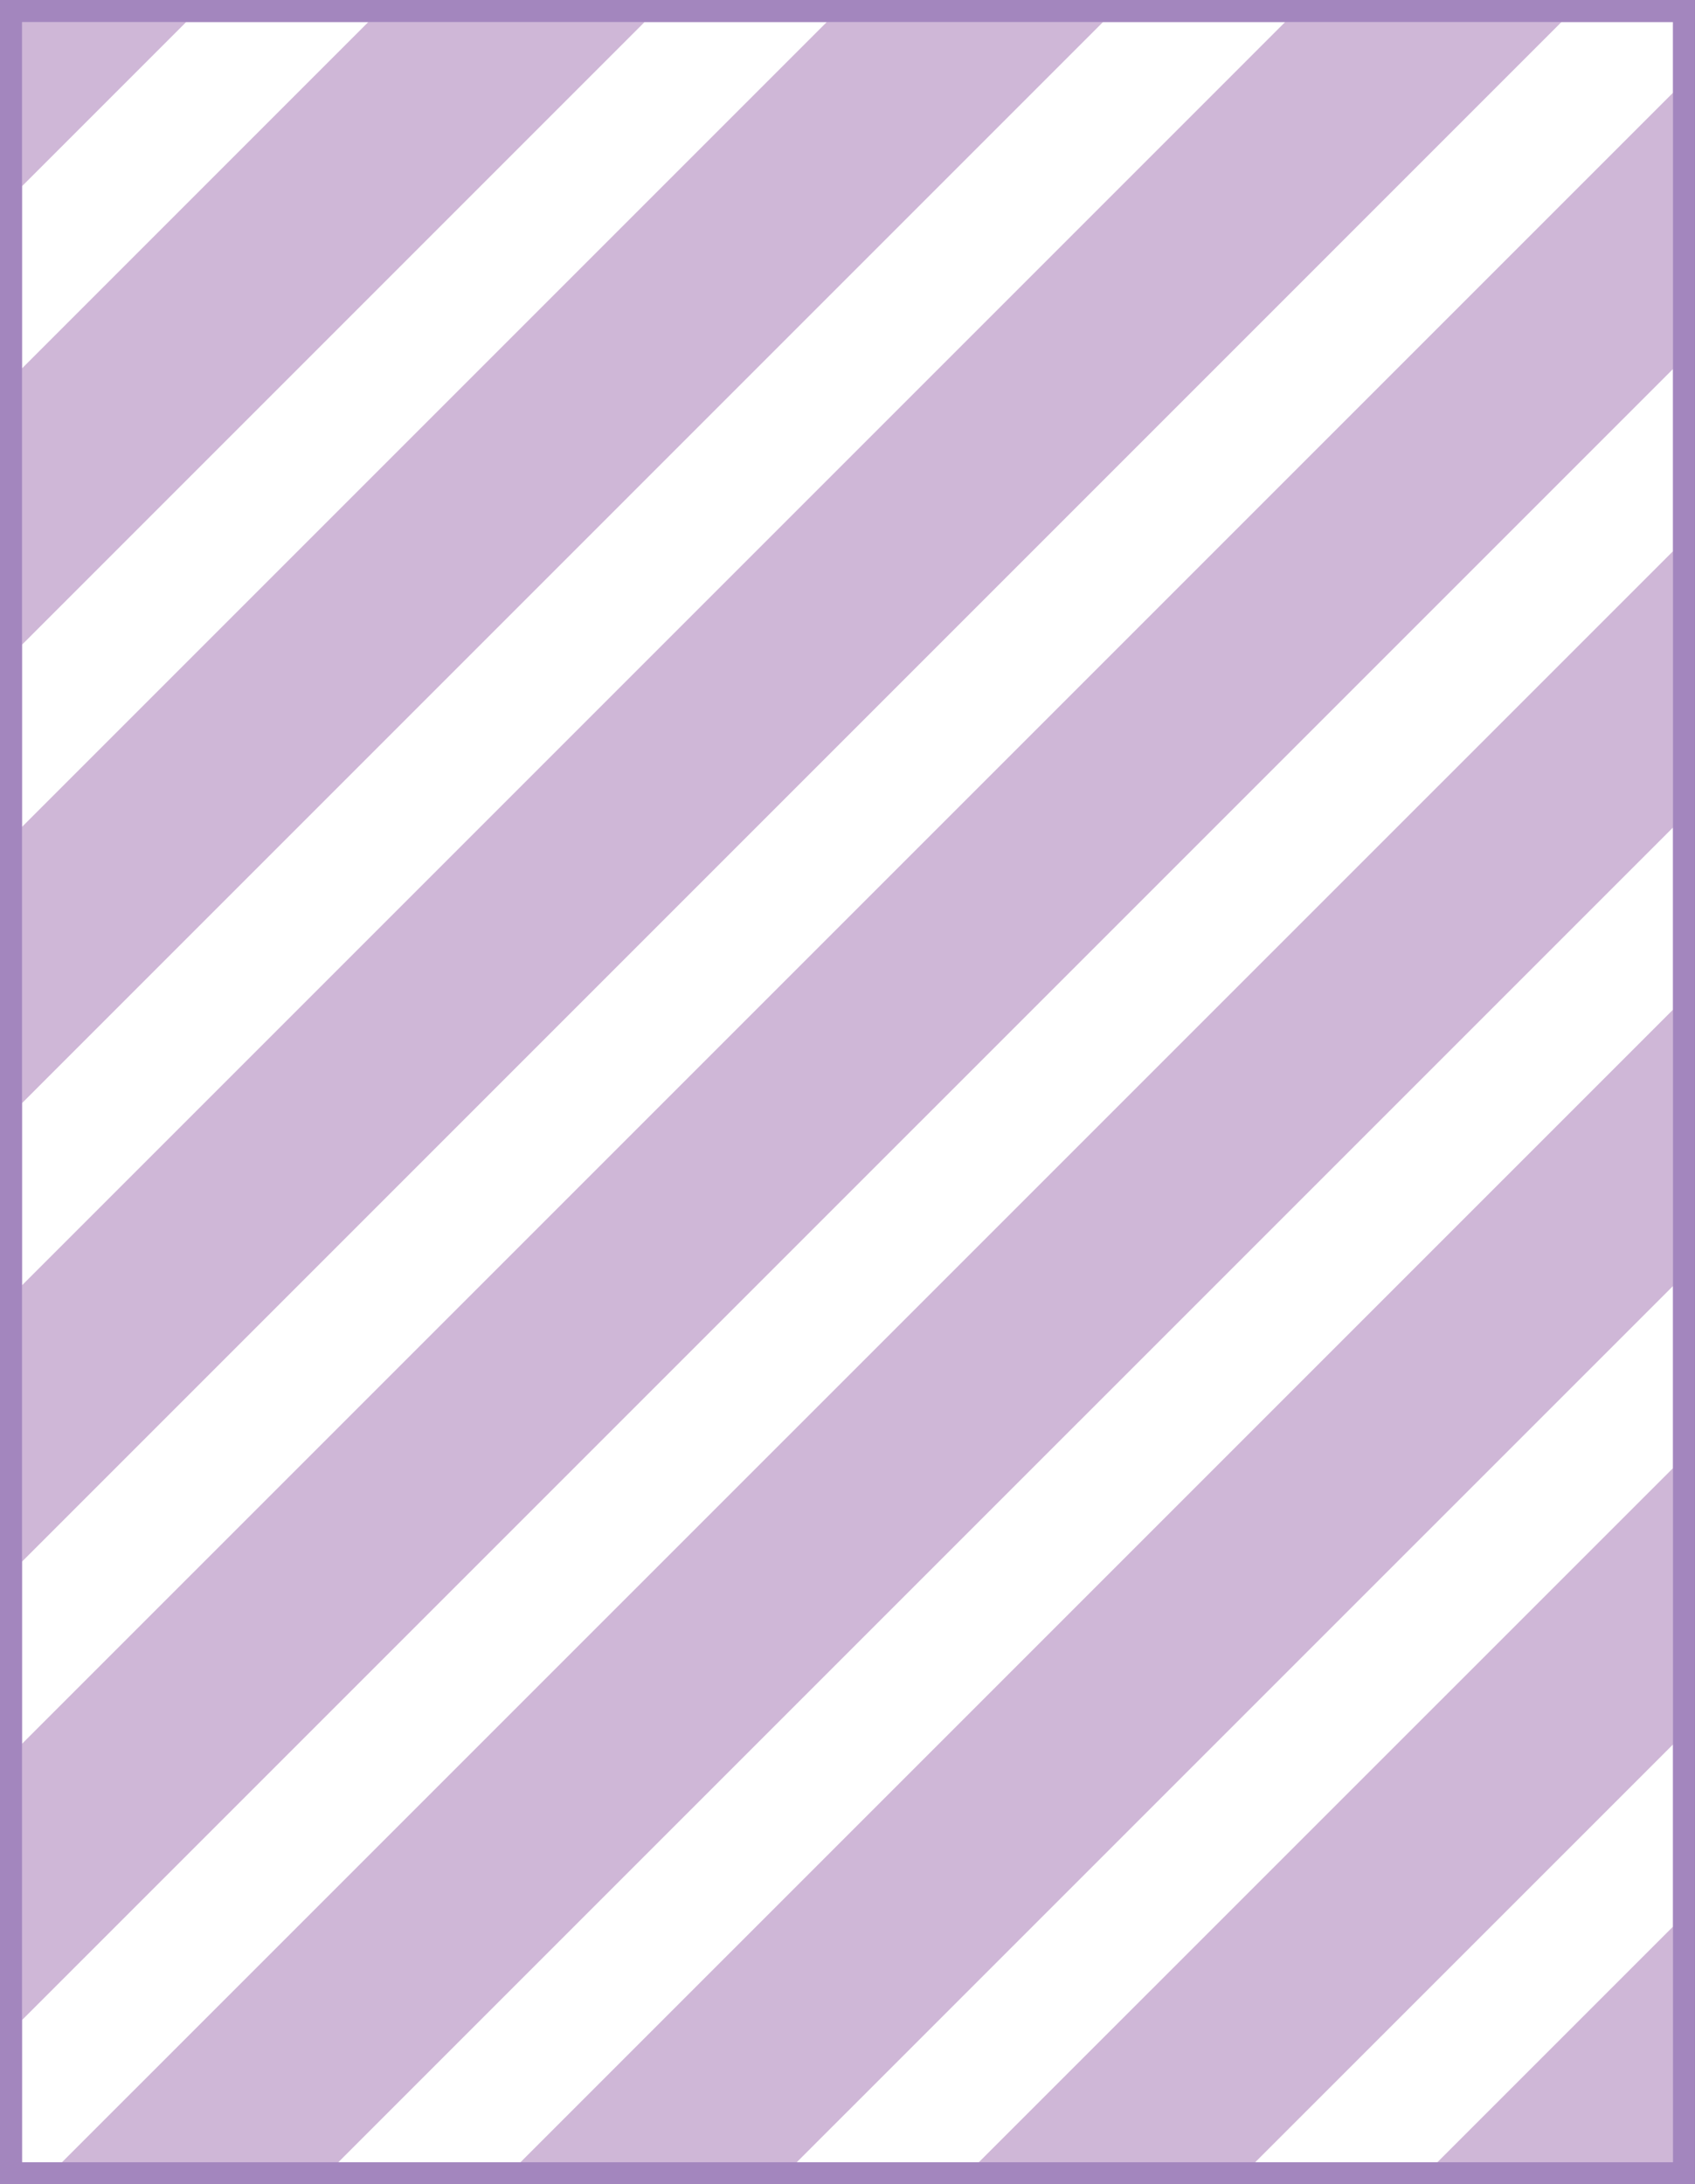<?xml version="1.0" encoding="utf-8"?>
<!-- Generator: Adobe Illustrator 16.0.0, SVG Export Plug-In . SVG Version: 6.00 Build 0)  -->
<!DOCTYPE svg PUBLIC "-//W3C//DTD SVG 1.1//EN" "http://www.w3.org/Graphics/SVG/1.1/DTD/svg11.dtd">
<svg version="1.1" id="Layer_1" xmlns="http://www.w3.org/2000/svg" xmlns:xlink="http://www.w3.org/1999/xlink" x="0px" y="0px"
	 width="76.993px" height="99.211px" viewBox="0 0 76.993 99.211" enable-background="new 0 0 76.993 99.211" xml:space="preserve">
<rect x="0" y="0" width="76.993" height="99.211" fill="#333333" stroke="none"/>
<rect id="colour" x="0.5" y="0.5" fill="#CFB7D7" width="75.992" height="98.211"/>
<g>
	<polygon fill="#FFFFFF" points="8.458,1 1,8.458 1,16.733 16.731,1 	"/>
	<polygon fill="#FFFFFF" points="29.28,1 1,29.282 1,37.557 37.557,1 	"/>
	<polygon fill="#FFFFFF" points="50.104,1 1,50.105 1,58.379 58.377,1 	"/>
	<polygon fill="#FFFFFF" points="75.995,1 70.928,1 1,70.93 1,79.204 75.995,4.211 	"/>
	<polygon fill="#FFFFFF" points="75.995,16.759 1,91.752 1,98.211 2.814,98.211 75.995,25.035 	"/>
	<polygon fill="#FFFFFF" points="75.995,37.584 15.366,98.211 23.641,98.211 75.995,45.859 	"/>
	<polygon fill="#FFFFFF" points="75.995,58.409 36.19,98.211 44.461,98.211 75.995,66.682 	"/>
	<polygon fill="#FFFFFF" points="75.995,79.232 57.014,98.211 65.29,98.211 75.995,87.506 	"/>
</g>
<path id="frame" fill="#A386BE" d="M75.993,1v97.211H1V1H75.993 M76.993,0h-1H1H0v1v97.211v1h1h74.992h1v-1V1V0L76.993,0z"/>
</svg>
